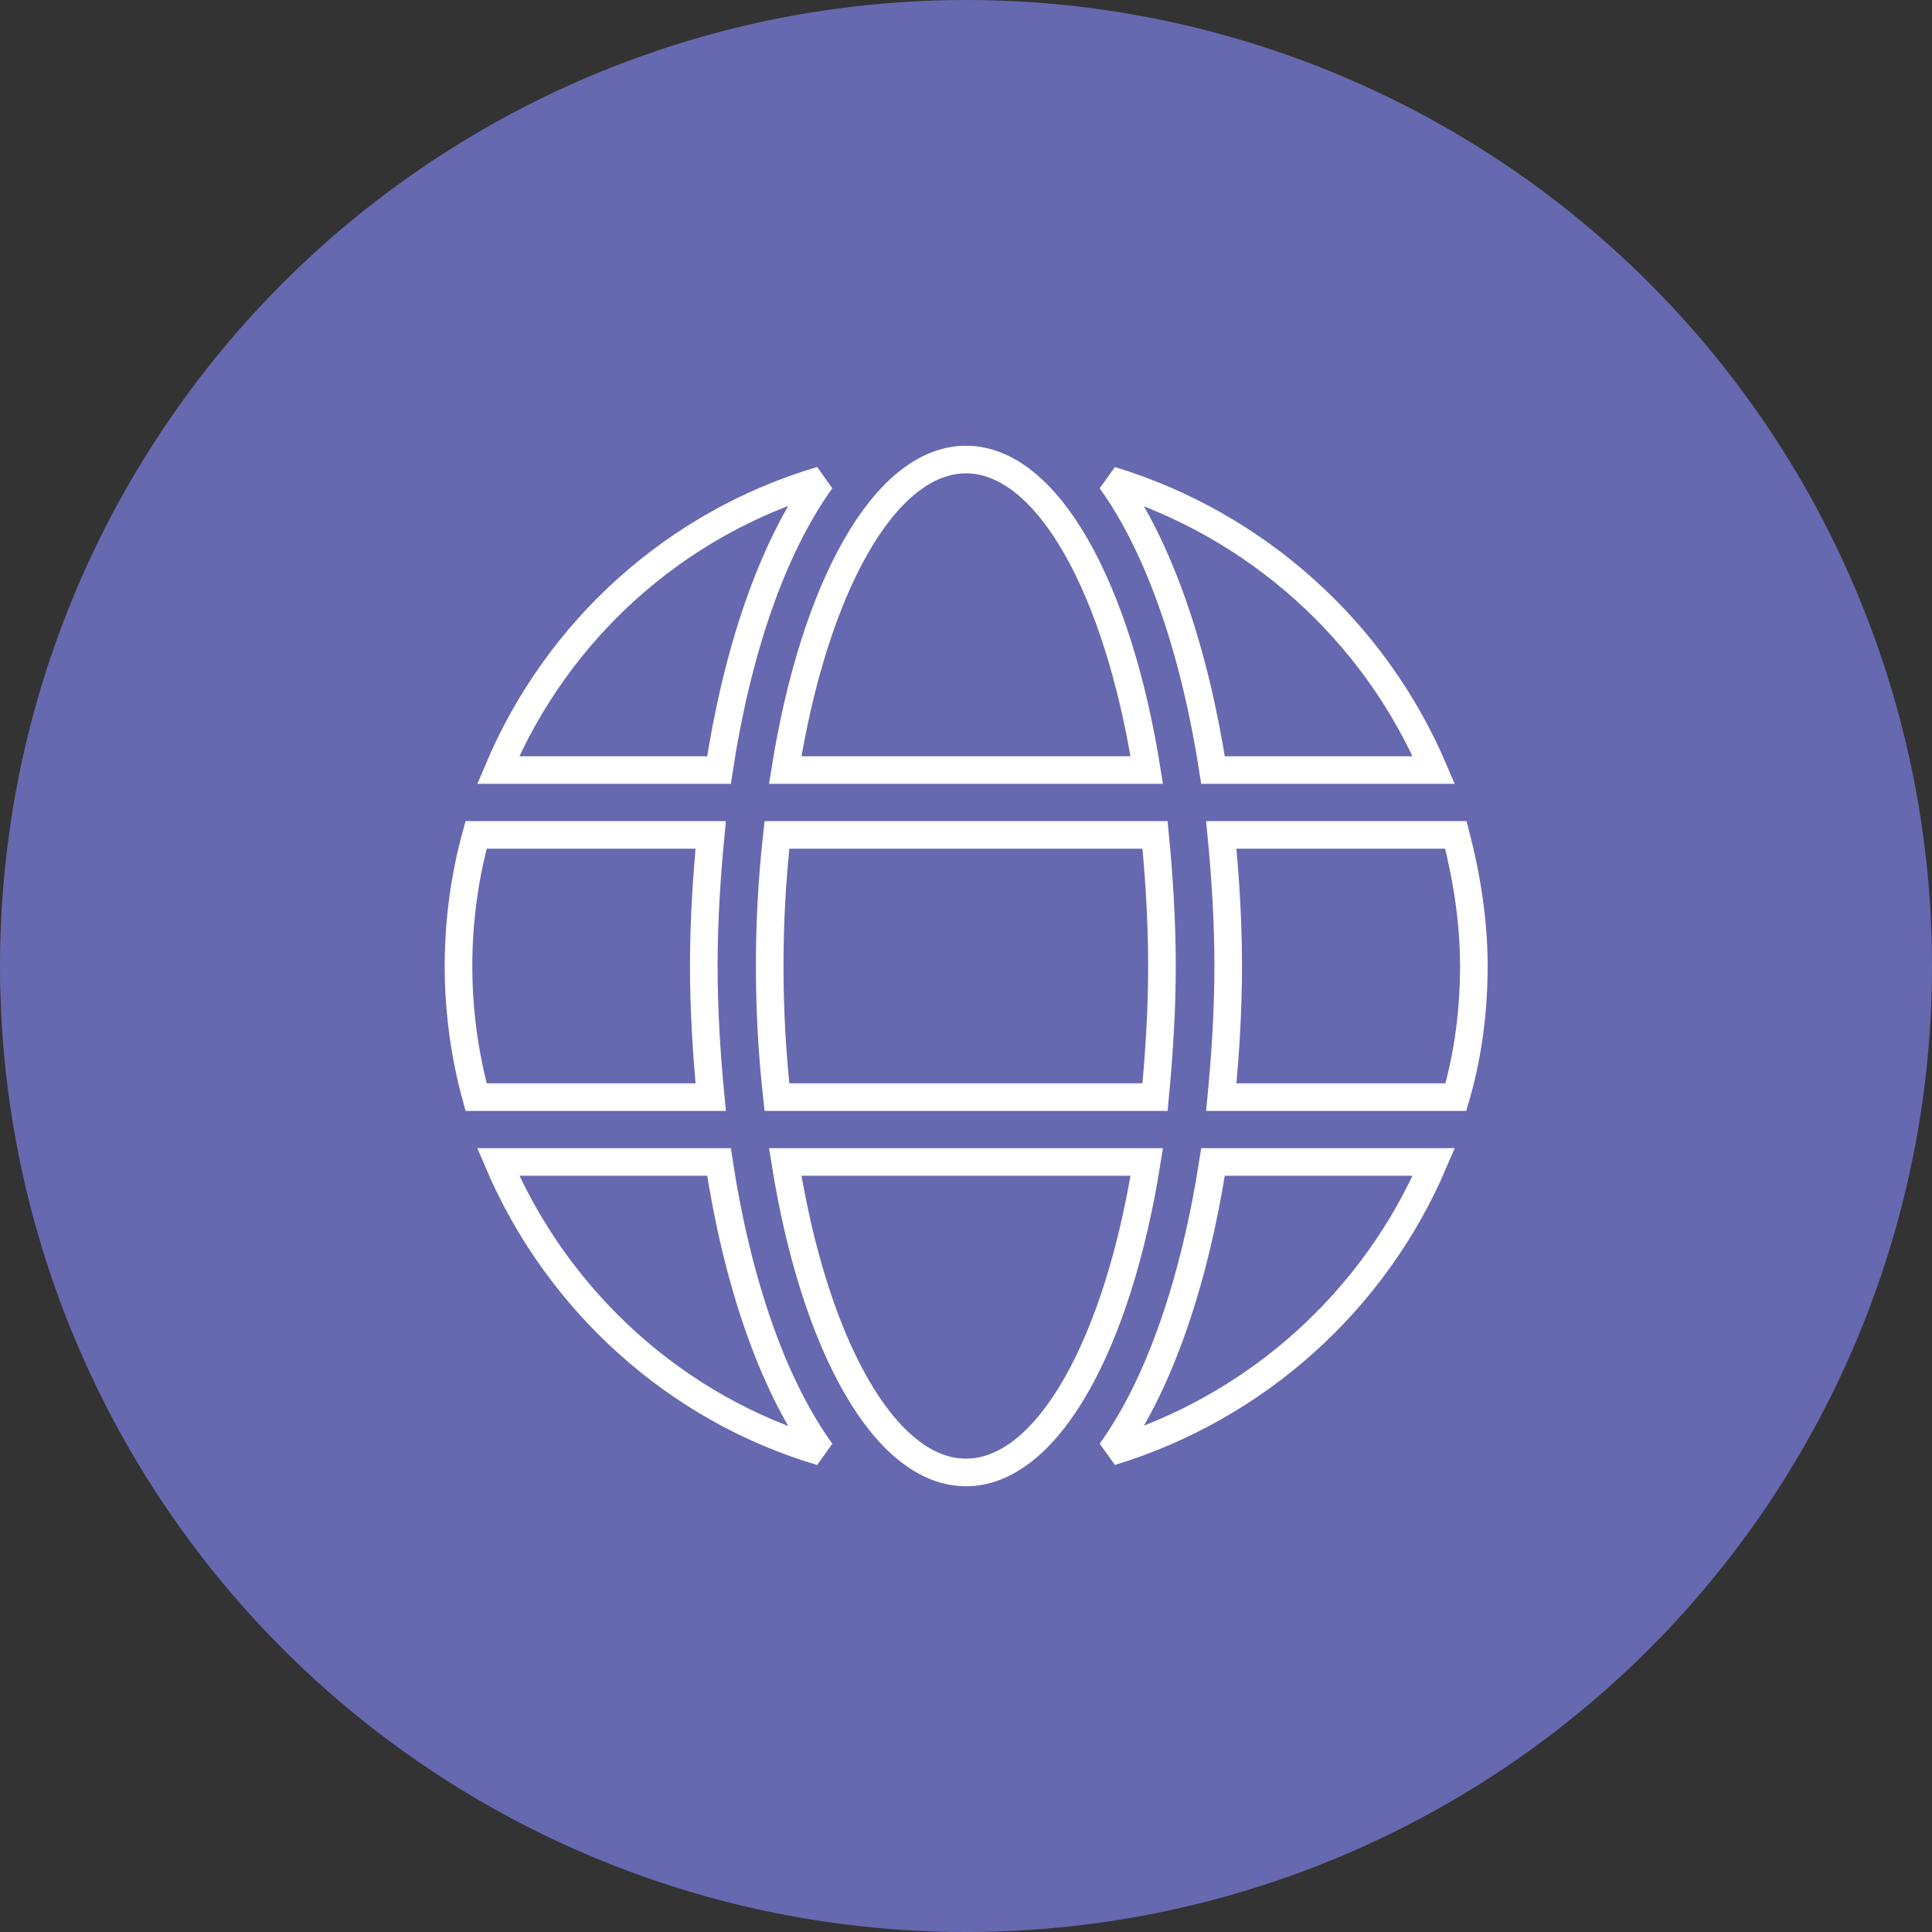 <?xml version="1.0" encoding="UTF-8"?> <!-- Generator: Adobe Illustrator 24.0.0, SVG Export Plug-In . SVG Version: 6.00 Build 0) --> <svg xmlns="http://www.w3.org/2000/svg" xmlns:xlink="http://www.w3.org/1999/xlink" version="1.1" id="Layer_1" x="0px" y="0px" viewBox="0 0 140 140" style="enable-background:new 0 0 140 140;" xml:space="preserve"><rect x="0" y="0" width="140" height="140" fill="#333333" stroke="none"/> <style type="text/css"> .st0{fill:#6669B0;} .st1{fill:none;stroke:#FFFFFF;stroke-width:2;stroke-miterlimit:2.61;} </style> <title>overview</title> <circle class="st0" cx="70" cy="70" r="70"></circle> <path class="st1" d="M80.5,34.8c10.5,3.2,19.1,10.9,23.4,21h-16C86.6,47.4,84.1,39.8,80.5,34.8z M56.9,55.8h26.2 C81,42.6,75.9,33.3,70,33.3S59,42.6,56.9,55.8L56.9,55.8z M59.5,34.8c-3.6,5-6.1,12.5-7.4,21h-16C40.4,45.6,49,37.9,59.5,34.8 L59.5,34.8z M56.3,60.5h27.4c0.3,3.1,0.5,6.3,0.5,9.5c0,3.2-0.2,6.3-0.5,9.5H56.3C55.6,73.2,55.6,66.8,56.3,60.5L56.3,60.5z M88.5,60.5h17c0.8,3.1,1.3,6.3,1.3,9.5c0,3.2-0.4,6.4-1.3,9.5h-17c0.3-3.1,0.5-6.3,0.5-9.5C89,66.8,88.8,63.6,88.5,60.5L88.5,60.5z M51.5,60.5C51.2,63.6,51,66.8,51,70c0,3.2,0.2,6.4,0.5,9.5h-17c-1.7-6.2-1.7-12.8,0-19L51.5,60.5z M56.9,84.2h26.2 C81,97.4,75.9,106.7,70,106.7S59,97.4,56.9,84.2L56.9,84.2z M87.9,84.2c-1.3,8.4-3.8,16-7.4,21c10.5-3.2,19.1-10.9,23.4-21H87.9z M36.1,84.2c4.3,10.1,12.9,17.9,23.4,21c-3.6-5-6.1-12.5-7.4-21H36.1z"></path> </svg> 